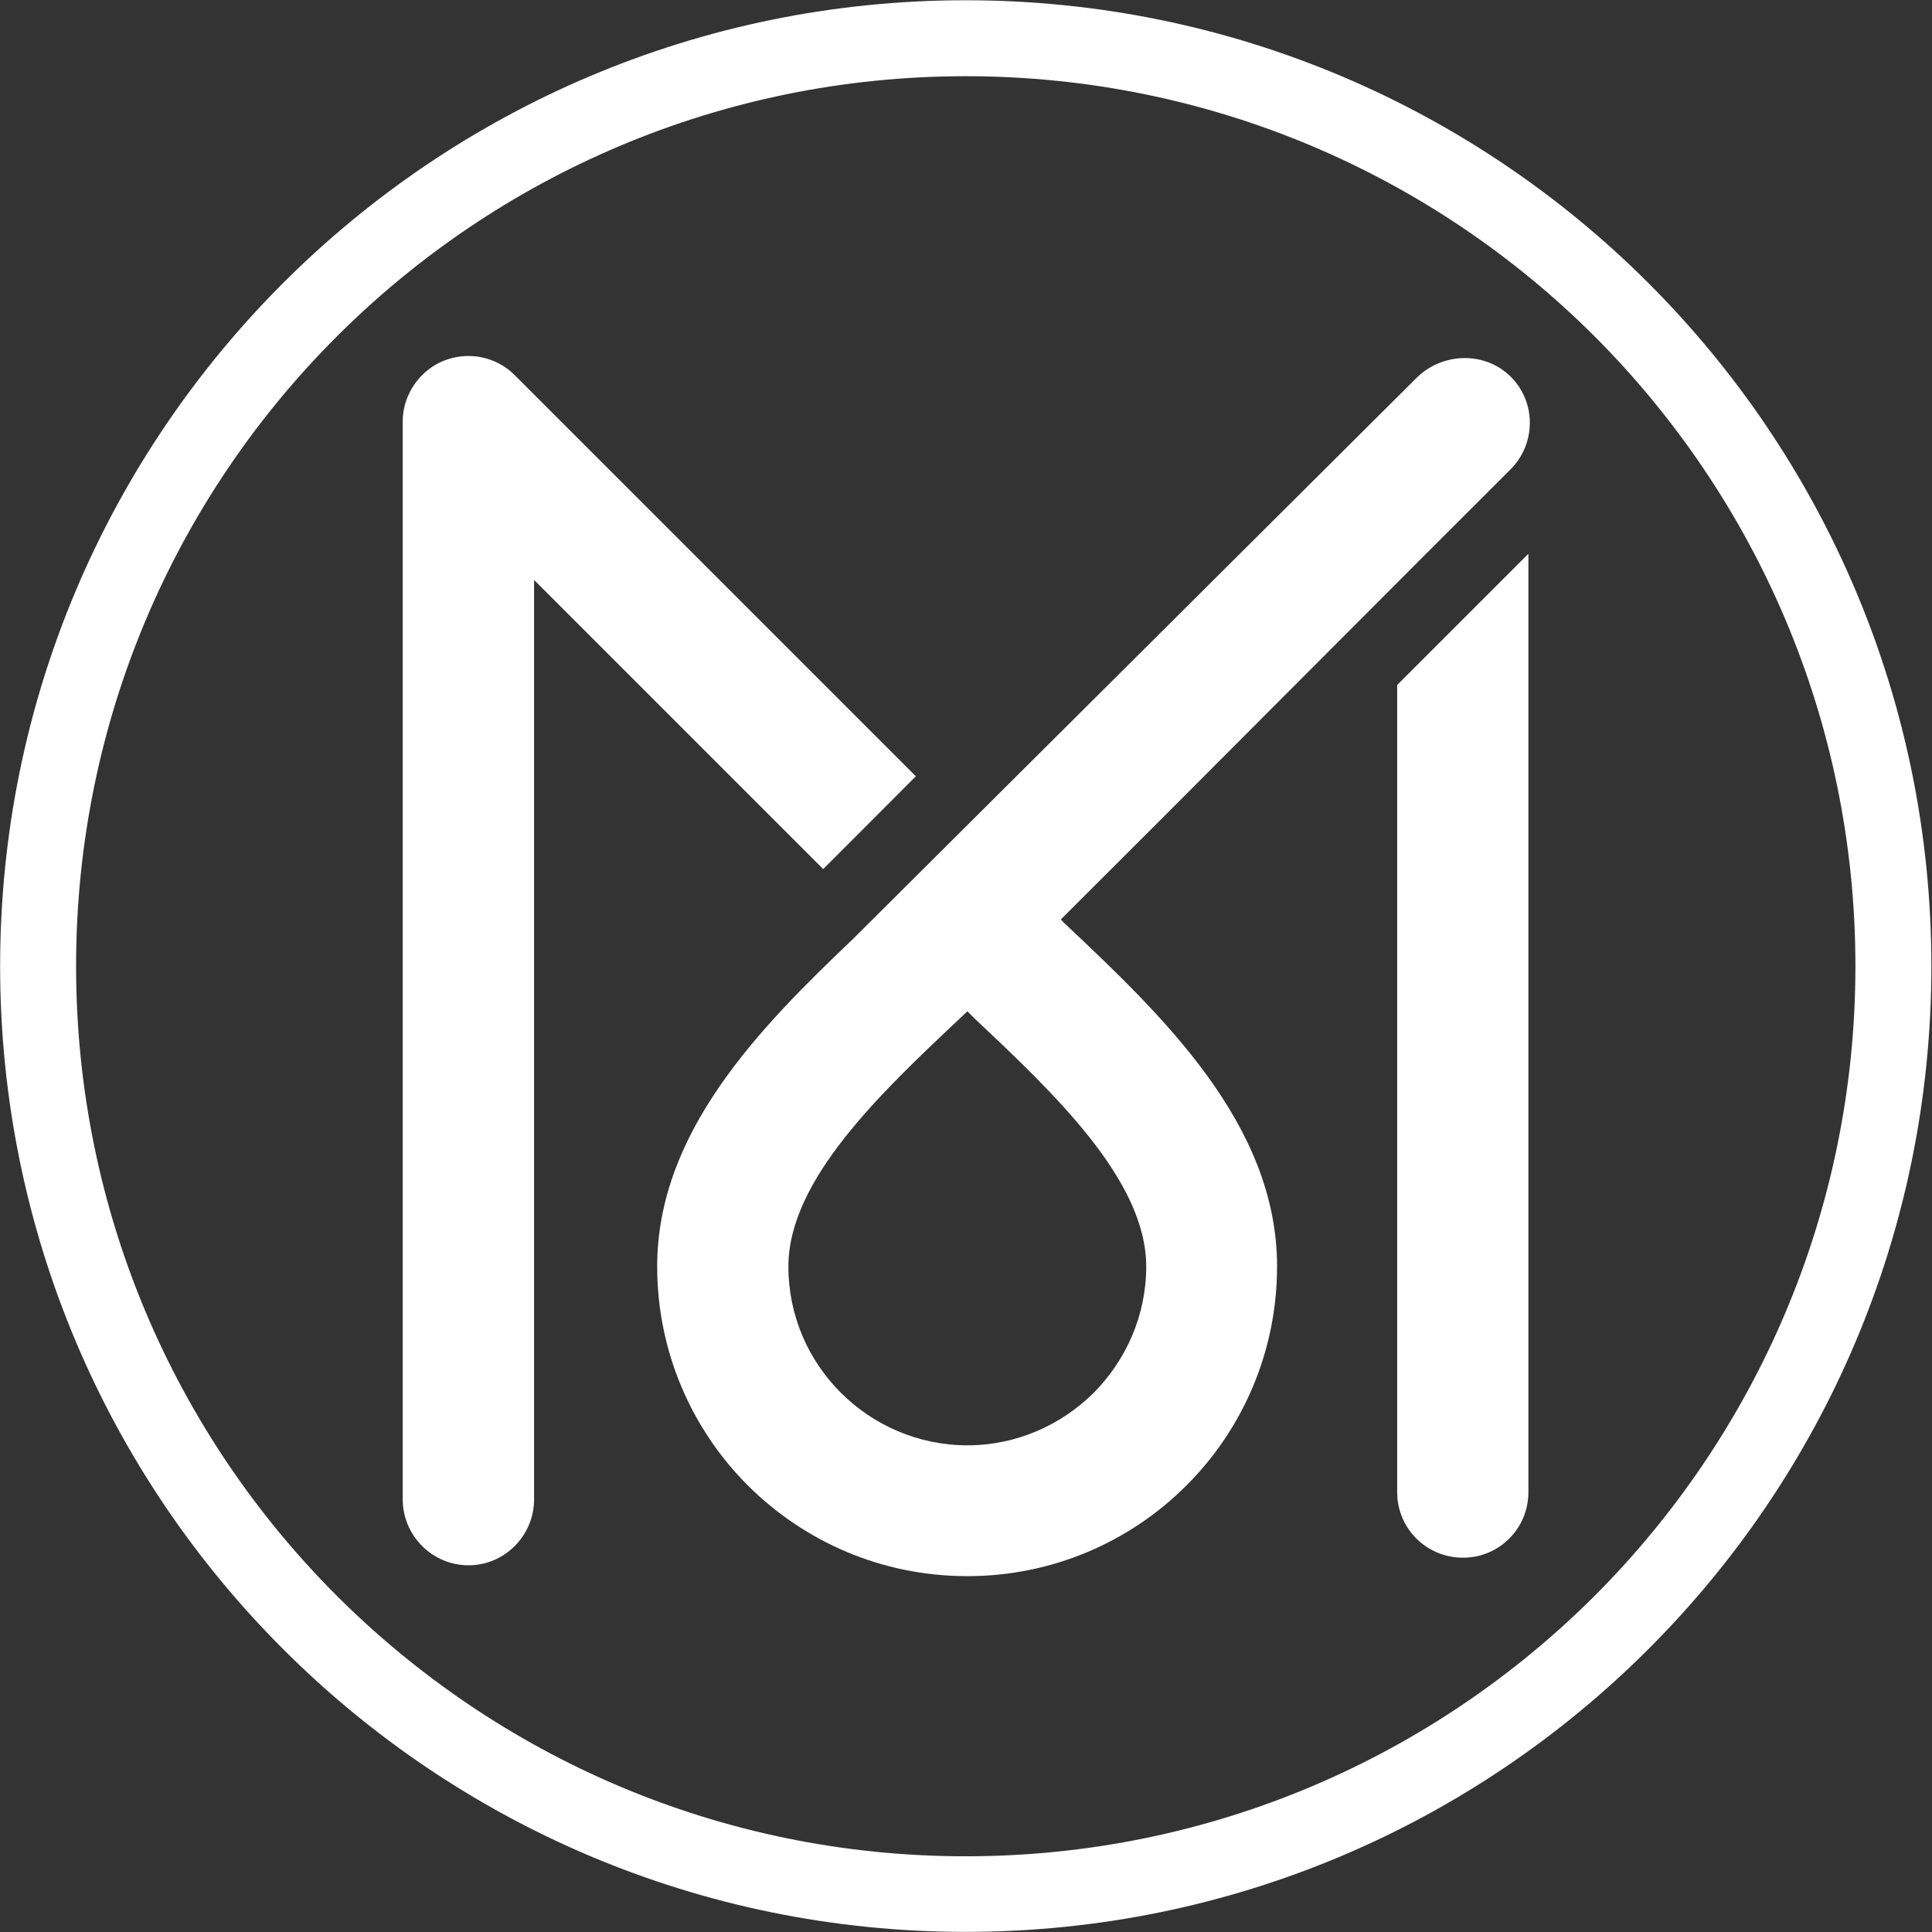 <svg version="1.2" xmlns="http://www.w3.org/2000/svg" viewBox="0 0 1549 1549" width="1549" height="1549">
	<rect x="0" y="0" width="1549" height="1549" fill="#333333" stroke="none"/>
	<title>MAIA</title>
	<style>
		.s0 { fill: #ffffff } 
	</style>
	<path fill-rule="evenodd" class="s0" d="m1120.2 549.2v647.2c0 29.2 23.6 52.5 52.8 52.5 28.9 0 52.4-23.3 52.4-52.5v-752.4zm-385.9 73.2l-321.6-321.6c-20.5-20.5-53.9-20.5-74.3 0-10.2 10.4-15.5 23.6-15.5 37v864.4c0 28.9 23.6 52.8 52.8 52.8 28.9 0 52.5-23.9 52.5-52.8v-737.2l231.8 231.8z"/>
	<path fill-rule="evenodd" class="s0" d="m1211.4 302.2c20.2 20.2 20.2 53.3 0 73.8-93.7 93.5-187.2 187.5-280.6 281l-80.3 80.2 2.5 2.6c78.6 74.1 170.9 161.3 170.9 275.6 0 68.4-27.7 130.7-72.7 175.6-44.9 45-107.2 72.7-175.6 72.7-68.8 0-130.8-27.7-176-72.7-44.9-44.9-72.7-107.2-72.7-175.6 0-107.5 81.7-190.9 156.6-262.2l452.1-450.1c20.5-20.5 54.8-21.9 75.8-0.9zm-435.8 508.6l-5.9 5.6c-63.2 59.5-137.6 129.6-137.6 199 0 39.5 16 75.2 42.1 101.3 25.9 25.8 61.8 42.1 101.4 42.1 39.5 0 75.2-16.3 101.3-42.1 25.8-26.1 42.1-61.8 42.1-101.3 0-69.4-74.7-139.5-137.8-199z"/>
	<path fill-rule="evenodd" class="s0" d="m774.2 0.2c213.8 0 407.5 86.8 547.5 226.8 140.1 140.1 226.8 333.7 226.8 547.6 0 213.8-86.7 407.5-226.8 547.5-140 140.1-333.7 226.8-547.5 226.8-213.6 0-407.3-86.7-547.3-226.8-140.1-140-226.8-333.7-226.8-547.5 0-213.9 86.7-407.5 226.8-547.6 140-140 333.7-226.8 547.3-226.8zm504.6 269.8c-129.1-129.1-307.6-208.9-504.6-208.9-196.8 0-375.3 79.8-504.4 208.9-129.1 129.1-208.8 307.5-208.8 504.6 0 197 79.7 375.5 208.8 504.6 129.1 129.1 307.6 209.1 504.4 209.1 197 0 375.5-80 504.6-209.1 128.8-129.1 208.8-307.6 208.8-504.6 0-197.1-80-375.5-208.8-504.6z"/>
</svg>